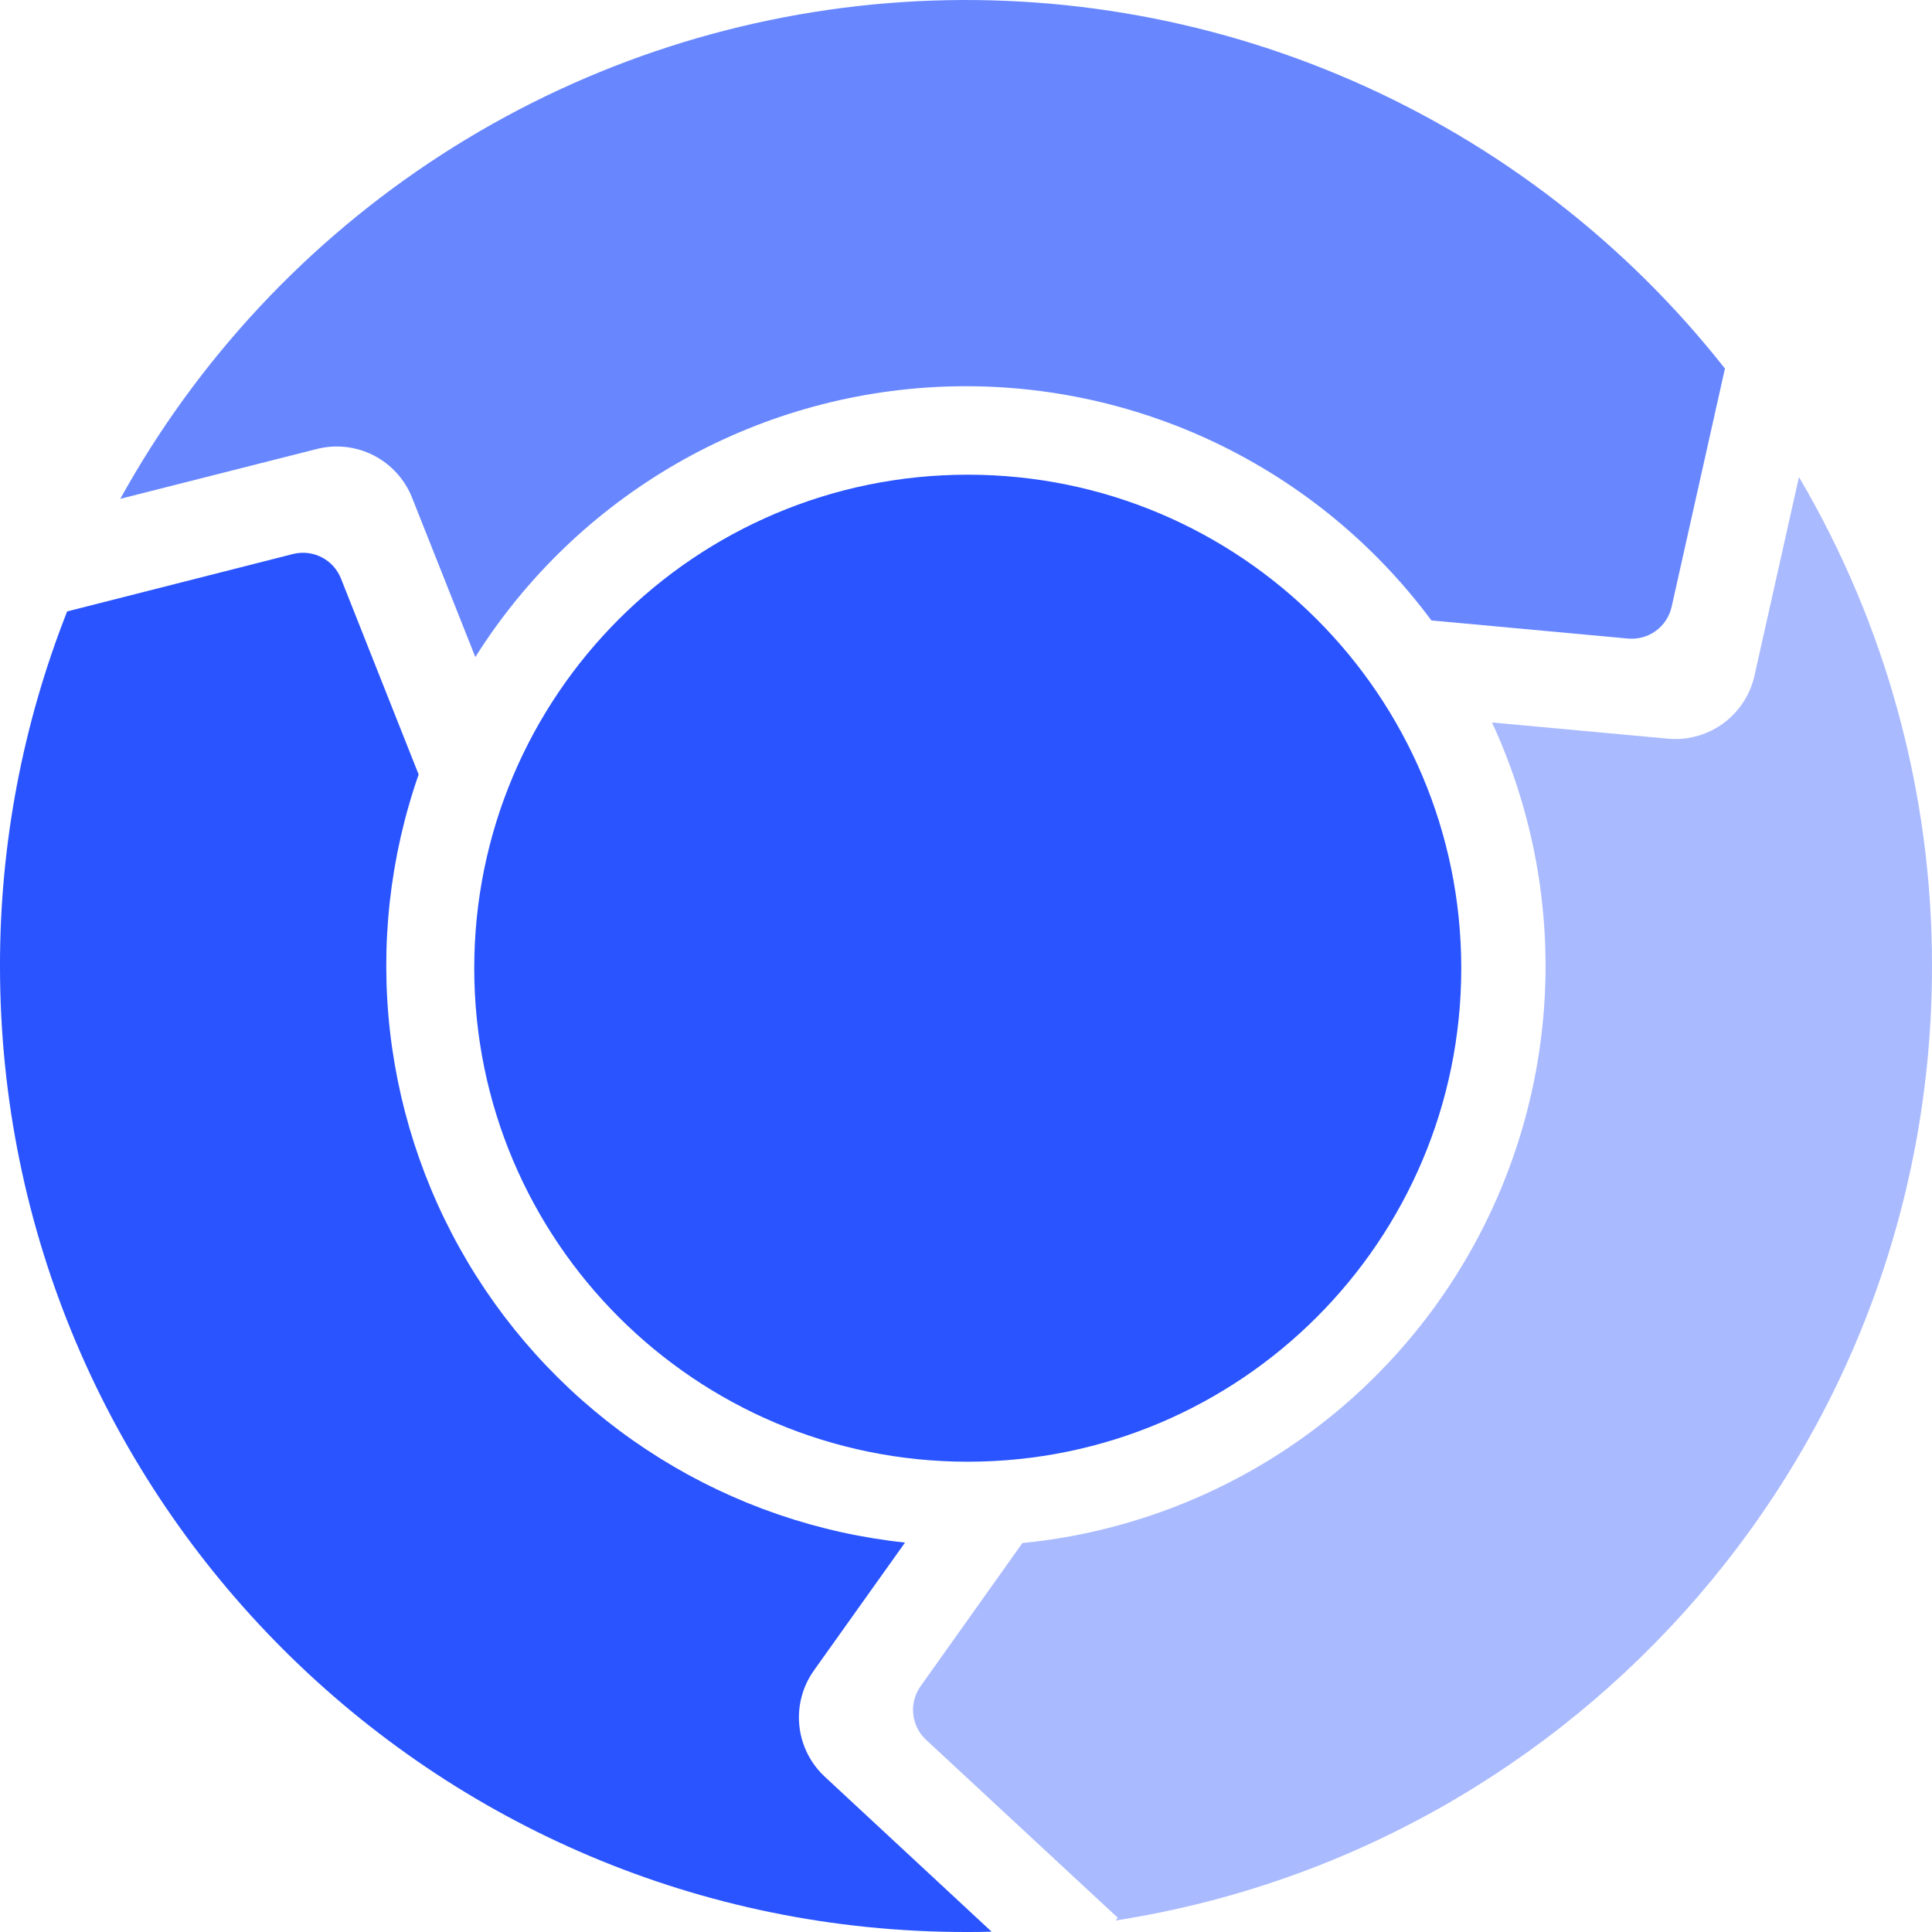 <svg width="64" height="64" viewBox="0 0 64 64" fill="none" xmlns="http://www.w3.org/2000/svg">
<path d="M32.058 48.421C41.087 48.421 48.406 41.102 48.406 32.073C48.406 23.044 41.087 15.725 32.058 15.725C23.03 15.725 15.71 23.044 15.71 32.073C15.71 41.102 23.03 48.421 32.058 48.421Z" fill="#2954FF"/>
<path d="M10.498 14.873C11.129 14.713 11.796 14.789 12.375 15.084C12.954 15.38 13.406 15.876 13.648 16.48L15.746 21.766C17.409 19.125 19.692 16.928 22.395 15.367C25.099 13.806 28.142 12.928 31.262 12.808C34.381 12.689 37.483 13.332 40.298 14.681C43.113 16.031 45.556 18.046 47.417 20.553L53.93 21.153C54.257 21.183 54.585 21.093 54.851 20.899C55.117 20.705 55.303 20.421 55.375 20.1L57.141 12.209C53.876 8.06 49.634 4.783 44.794 2.671C39.955 0.559 34.668 -0.322 29.405 0.105C24.143 0.532 19.067 2.255 14.632 5.12C10.197 7.985 6.539 11.903 3.985 16.524L10.498 14.873Z" fill="#2954FF" fill-opacity="0.7"/>
<path d="M59.593 15.803L58.118 22.389C57.984 22.982 57.652 23.512 57.177 23.892C56.703 24.272 56.113 24.48 55.505 24.481C55.424 24.481 55.346 24.481 55.26 24.47L49.425 23.933C50.711 26.716 51.313 29.766 51.181 32.828C51.048 35.891 50.184 38.877 48.661 41.538C47.139 44.199 45.001 46.457 42.428 48.123C39.855 49.788 36.92 50.815 33.869 51.115L30.497 55.856C30.306 56.124 30.219 56.452 30.252 56.779C30.285 57.106 30.437 57.41 30.678 57.634L37.032 63.532L36.952 63.619C52.273 61.236 64 47.99 64 32.009C64.007 26.31 62.485 20.714 59.593 15.803V15.803Z" fill="#2954FF" fill-opacity="0.4"/>
<path d="M27.321 58.855C26.844 58.411 26.545 57.81 26.479 57.163C26.413 56.516 26.585 55.867 26.962 55.336L29.98 51.1C27.1 50.793 24.327 49.84 21.868 48.311C19.409 46.782 17.326 44.717 15.777 42.27C14.228 39.824 13.252 37.059 12.921 34.182C12.591 31.305 12.914 28.39 13.868 25.656L11.295 19.166C11.174 18.86 10.947 18.61 10.654 18.46C10.362 18.31 10.025 18.272 9.707 18.352L2.224 20.254C0.749 23.997 -0.006 27.985 3.49359e-05 32.008C3.49359e-05 49.673 14.326 64 31.997 64C32.281 64 32.566 64 32.848 63.989L27.321 58.855Z" fill="#2954FF"/>
</svg>
